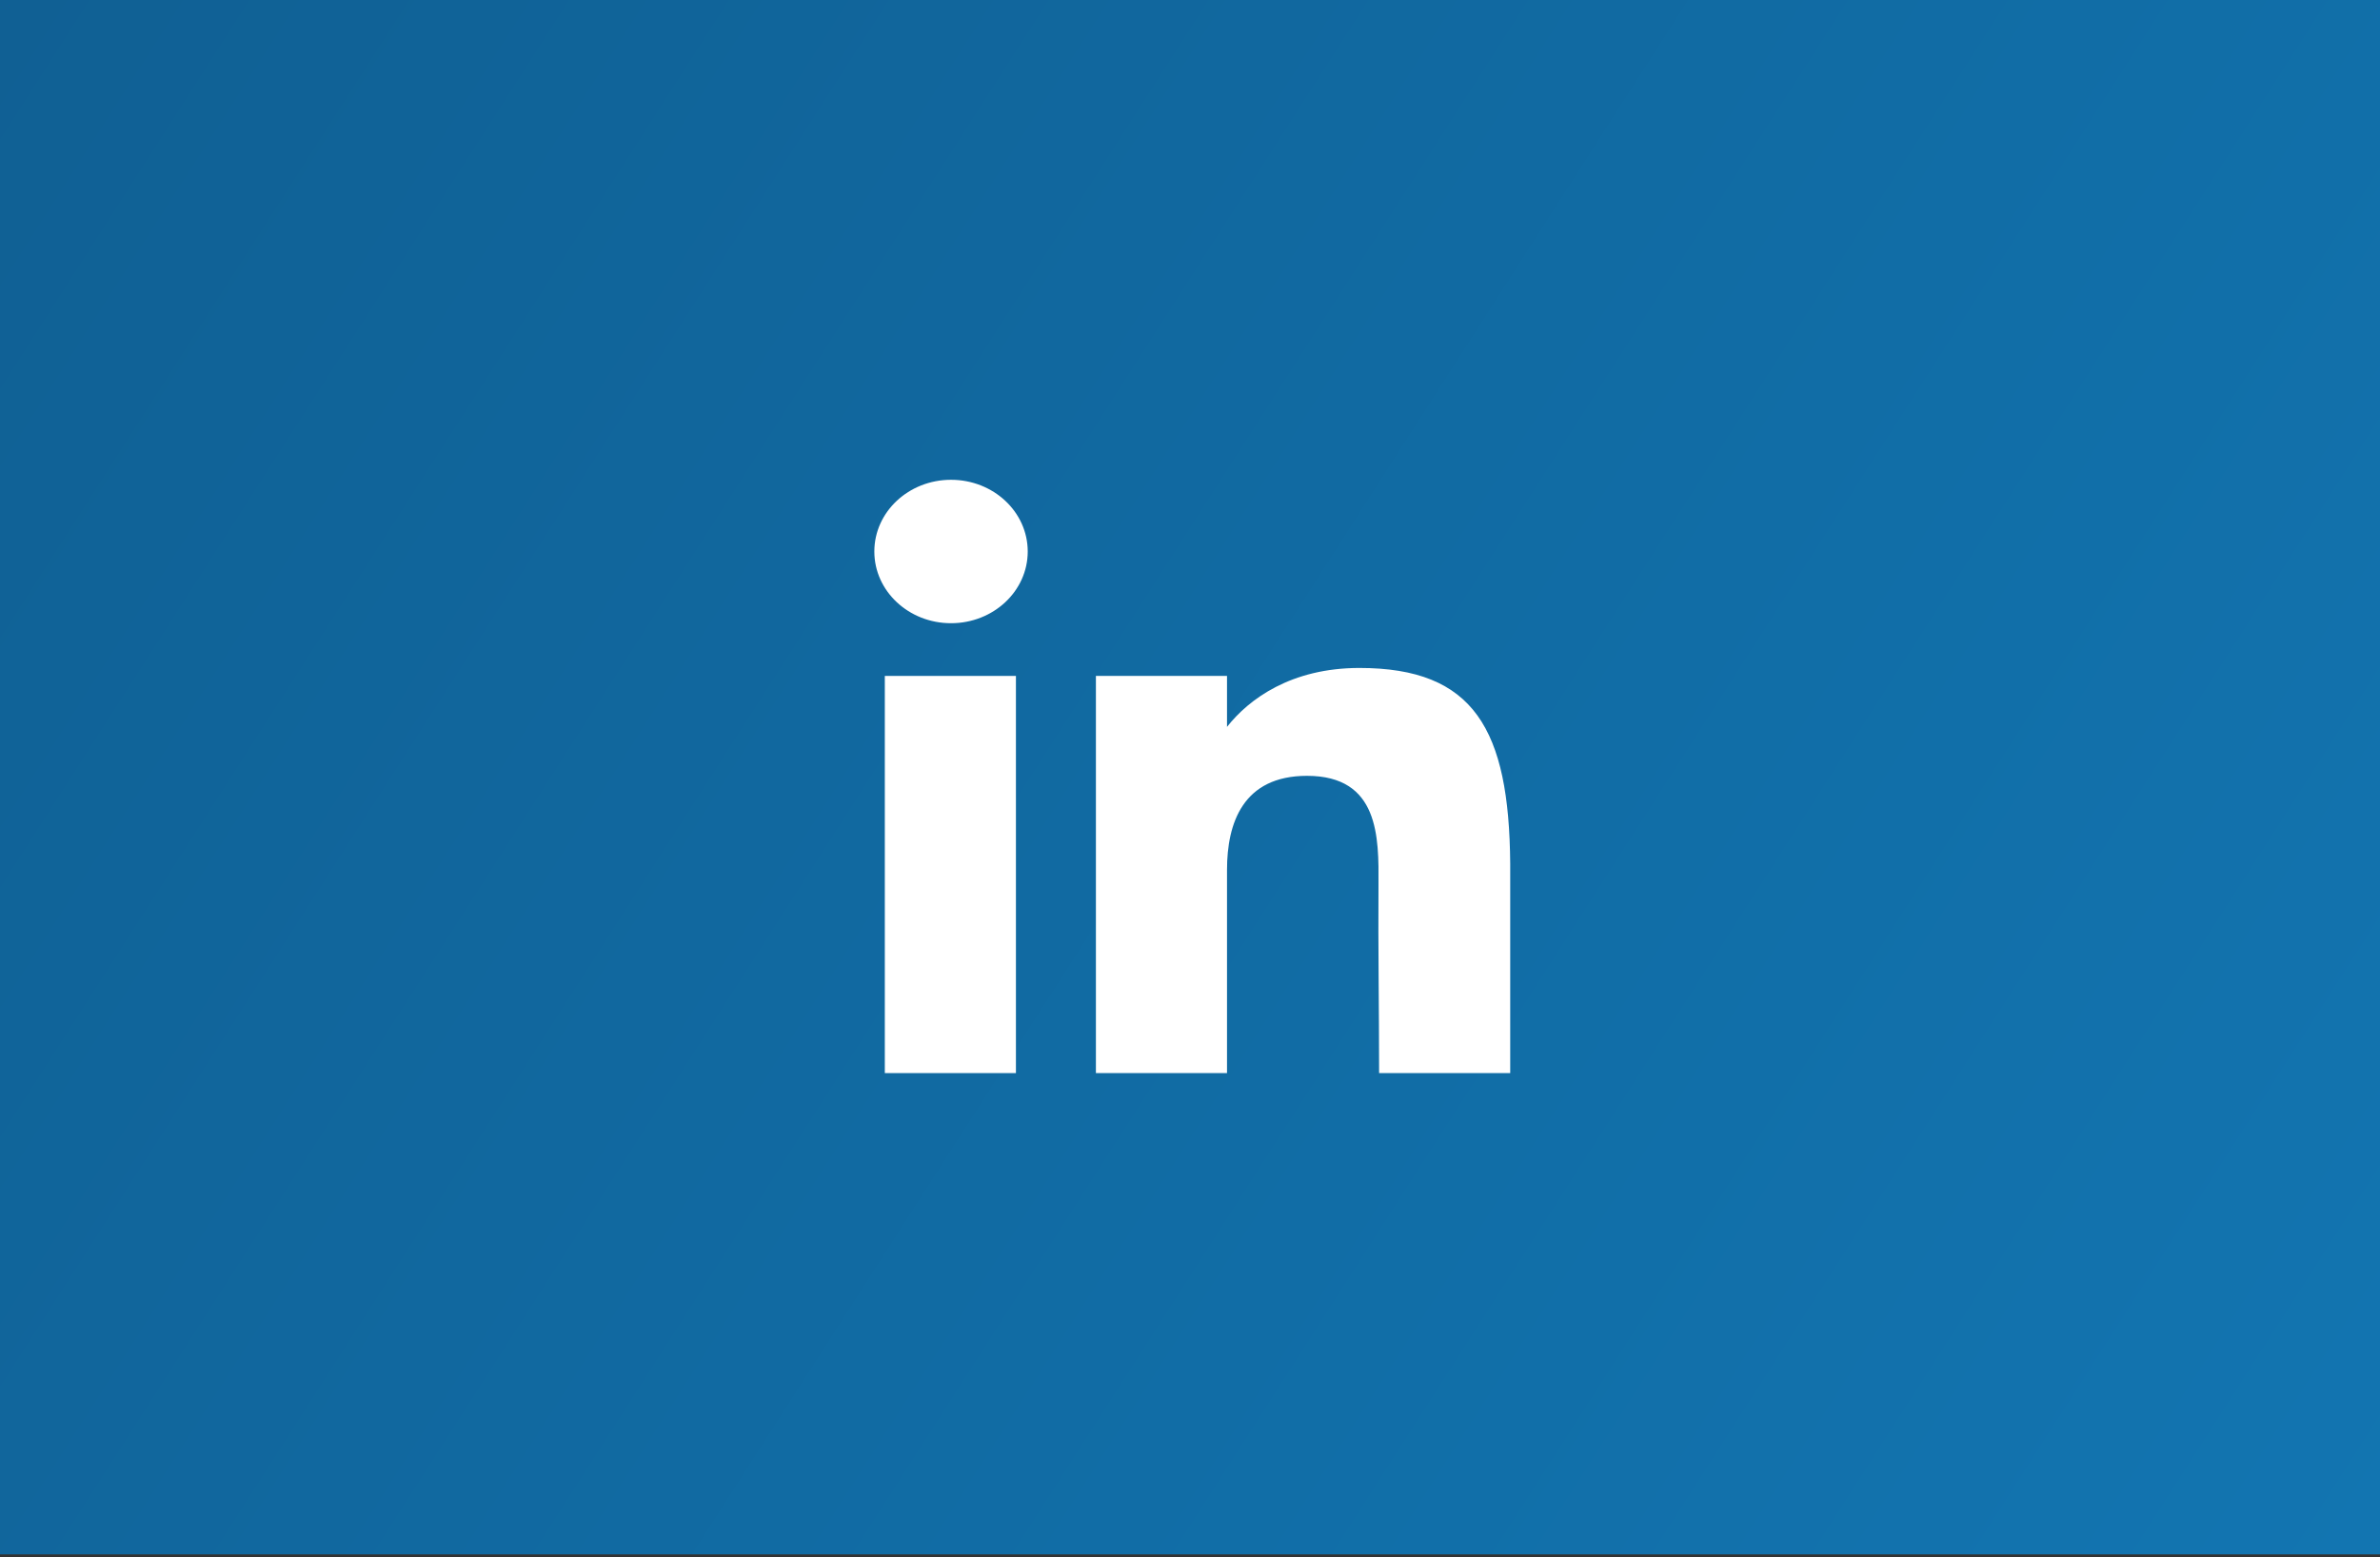 <svg width="524" height="343" viewBox="0 0 524 343" fill="none" xmlns="http://www.w3.org/2000/svg">
<rect x="0" y="0" width="524" height="343" fill="#333333" stroke="none"/>
<rect width="524" height="342.327" fill="url(#paint0_linear_3850_6836)"/>
<path d="M226.273 121.46C226.273 130.182 218.713 137.253 209.387 137.253C200.06 137.253 192.5 130.182 192.5 121.46C192.5 112.737 200.06 105.667 209.387 105.667C218.713 105.667 226.273 112.737 226.273 121.46Z" fill="white"/>
<path d="M194.809 148.862H223.675V236.333H194.809V148.862Z" fill="white"/>
<path d="M270.149 148.862H241.284V236.333H270.149C270.149 236.333 270.149 208.796 270.149 191.579C270.149 181.244 273.678 170.865 287.758 170.865C303.669 170.865 303.574 184.389 303.499 194.866C303.402 208.561 303.634 222.537 303.634 236.333H332.5V190.168C332.256 160.69 324.574 147.107 299.304 147.107C284.297 147.107 274.995 153.92 270.149 160.084V148.862Z" fill="white"/>
<defs>
<linearGradient id="paint0_linear_3850_6836" x1="2.05008e-06" y1="3.296" x2="524" y2="339.03" gradientUnits="userSpaceOnUse">
<stop stop-color="#106094"/>
<stop offset="1" stop-color="#1275B1"/>
</linearGradient>
</defs>
</svg>
